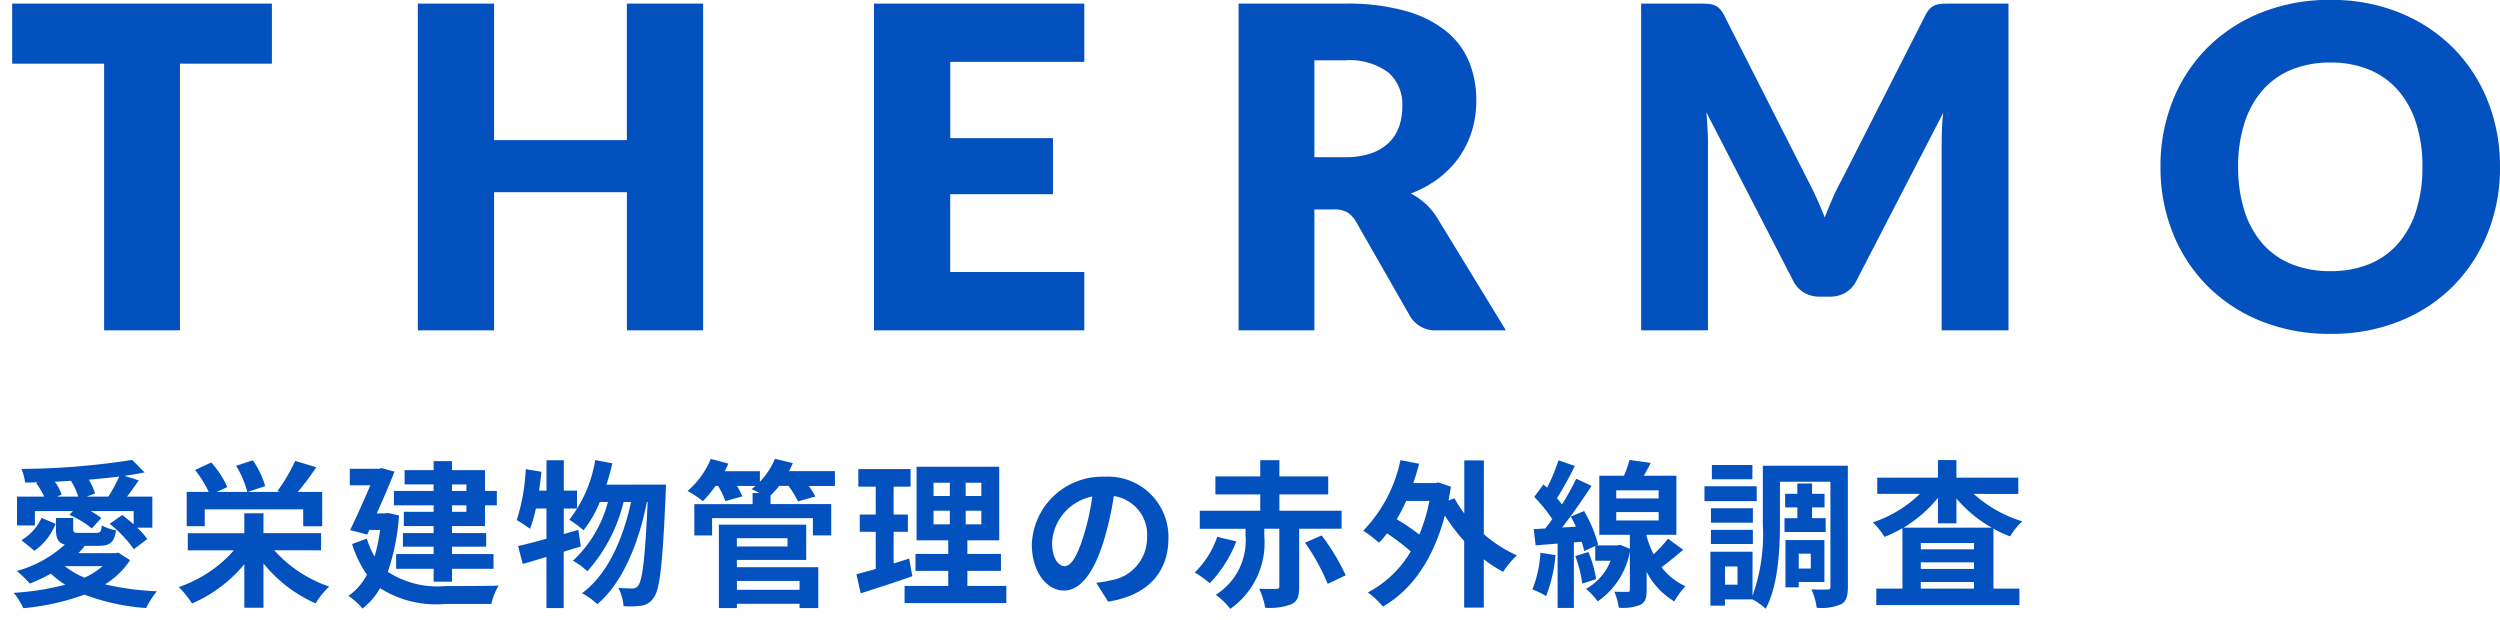 <svg xmlns="http://www.w3.org/2000/svg" width="189.521" height="46.99" viewBox="0 0 189.521 46.99">
  <g id="Group_11386" data-name="Group 11386" transform="translate(-599.587 -30.959)">
    <path id="en" d="M20.2-20.213h-6.97V0H7.48V-20.213H.51v-4.556H20.2Zm32.691-4.556V0h-5.78V-10.472H37.043V0h-5.78V-24.769h5.78v10.353H47.107V-24.769Zm18.734,4.42v5.78h7.786v4.25H71.621v5.9H81.787V0H65.841V-24.769H81.787v4.42Zm29.92,7.225a5.912,5.912,0,0,0,2-.3,3.609,3.609,0,0,0,1.352-.825,3.14,3.14,0,0,0,.765-1.232A4.73,4.73,0,0,0,105.893-17a3.191,3.191,0,0,0-1.062-2.55,4.946,4.946,0,0,0-3.289-.918H99.229v7.344ZM113.747,0h-5.2a2.207,2.207,0,0,1-2.074-1.088l-4.114-7.191a1.992,1.992,0,0,0-.646-.672,2.011,2.011,0,0,0-1.02-.212H99.229V0H93.483V-24.769h8.058a16.536,16.536,0,0,1,4.581.553,8.6,8.6,0,0,1,3.094,1.538,5.823,5.823,0,0,1,1.743,2.329,7.716,7.716,0,0,1,.544,2.924,7.85,7.85,0,0,1-.323,2.278,7.026,7.026,0,0,1-.952,1.98,7.263,7.263,0,0,1-1.555,1.623,8.3,8.3,0,0,1-2.133,1.173,5.2,5.2,0,0,1,1.054.722,5.056,5.056,0,0,1,.884,1.028Zm38.1-24.769V0h-5.066V-14.246q0-.493.025-1.071t.094-1.173L140.318-3.757a2.162,2.162,0,0,1-.824.9,2.28,2.28,0,0,1-1.182.306h-.782a2.28,2.28,0,0,1-1.182-.306,2.162,2.162,0,0,1-.824-.9l-6.579-12.767q.051.612.085,1.2t.034,1.079V0H124V-24.769h4.386q.374,0,.654.017a1.675,1.675,0,0,1,.5.1,1.141,1.141,0,0,1,.4.264,2.078,2.078,0,0,1,.348.5l6.375,12.563q.34.646.655,1.343t.6,1.428q.289-.748.6-1.462t.671-1.36l6.358-12.512a2.078,2.078,0,0,1,.348-.5,1.141,1.141,0,0,1,.4-.264,1.675,1.675,0,0,1,.5-.1q.28-.017.654-.017Zm37.264,12.376a13.312,13.312,0,0,1-.926,5,12.046,12.046,0,0,1-2.609,4.02A11.967,11.967,0,0,1,181.518-.7a13.788,13.788,0,0,1-5.262.969,13.852,13.852,0,0,1-5.27-.969,12.04,12.04,0,0,1-4.072-2.678,11.981,11.981,0,0,1-2.618-4.02,13.312,13.312,0,0,1-.926-5,13.312,13.312,0,0,1,.926-5,11.889,11.889,0,0,1,2.618-4.012,12.1,12.1,0,0,1,4.072-2.669,13.852,13.852,0,0,1,5.27-.969,13.682,13.682,0,0,1,5.262.977,12.135,12.135,0,0,1,4.055,2.678,11.953,11.953,0,0,1,2.609,4.012A13.266,13.266,0,0,1,189.108-12.393Zm-5.882,0a10.709,10.709,0,0,0-.476-3.307,7,7,0,0,0-1.368-2.491,5.9,5.9,0,0,0-2.184-1.564,7.518,7.518,0,0,0-2.941-.544,7.628,7.628,0,0,0-2.966.544A5.887,5.887,0,0,0,171.1-18.19a7,7,0,0,0-1.368,2.491,10.709,10.709,0,0,0-.476,3.307,10.77,10.77,0,0,0,.476,3.323,7,7,0,0,0,1.368,2.49,5.8,5.8,0,0,0,2.193,1.556,7.735,7.735,0,0,0,2.966.536,7.623,7.623,0,0,0,2.941-.536,5.818,5.818,0,0,0,2.184-1.556,7,7,0,0,0,1.368-2.49A10.77,10.77,0,0,0,183.226-12.393Z" transform="translate(600 56)" fill="#0350bf"/>
    <path id="en-2" data-name="en" d="M3.9-7.392l.36-.156a3.5,3.5,0,0,0-.516-.972l1.224-.072a5.351,5.351,0,0,1,.552,1.2Zm2.256,0,.636-.24a4.158,4.158,0,0,0-.48-1.044c.8-.072,1.584-.144,2.316-.24A12.338,12.338,0,0,1,7.8-7.392ZM2.232-6.3h2.88l-.264.288a7.122,7.122,0,0,1,1.7,1.032l.72-.792A6.452,6.452,0,0,0,6.456-6.3H9.72v1.008c-.288-.252-.588-.5-.864-.708l-.96.672a9.065,9.065,0,0,1,1.836,1.92l1.02-.768a5.3,5.3,0,0,0-.768-.864h1.152V-7.392H9.216c.276-.36.588-.792.888-1.236l-1.08-.336c.54-.084,1.056-.168,1.524-.264l-.936-.948a56.752,56.752,0,0,1-8.4.684A3.747,3.747,0,0,1,1.488-8.46c.324,0,.648-.012.972-.024l-.132.06A6.483,6.483,0,0,1,2.94-7.392H.876v2.184H2.232ZM2.2-3.288A4.486,4.486,0,0,0,3.8-5.328L2.736-5.784A3.764,3.764,0,0,1,1.212-4.092ZM7.368-2.124A5.948,5.948,0,0,1,6-1.248a6.175,6.175,0,0,1-1.5-.876Zm1.188-1.02-.24.036H5.532A6.406,6.406,0,0,0,6-3.636L5.928-3.66h1.1c.888,0,1.224-.252,1.356-1.176A3.779,3.779,0,0,1,7.3-5.208c-.036.492-.12.564-.42.564H5.616c-.4,0-.48-.024-.48-.3v-.828H3.828v.828c0,.684.144,1.044.672,1.188a8.888,8.888,0,0,1-3.636,2A9.224,9.224,0,0,1,1.848-.8a13.705,13.705,0,0,0,1.6-.756,6.831,6.831,0,0,0,1.08.84A19.788,19.788,0,0,1,.624-.1a5.409,5.409,0,0,1,.732,1.164A18.307,18.307,0,0,0,5.988.036a16.6,16.6,0,0,0,4.68,1.02,5.89,5.89,0,0,1,.816-1.272A21.1,21.1,0,0,1,7.548-.744a6.03,6.03,0,0,0,1.9-1.836Zm6.552-3.288h7.464v1.284h1.44v-2.6H22.164a21.113,21.113,0,0,0,1.4-1.872l-1.6-.48a12.784,12.784,0,0,1-1.344,2.28l.192.072H18.372l1.32-.444a6.74,6.74,0,0,0-.936-1.956l-1.272.42a7.347,7.347,0,0,1,.852,1.98H16.02l.8-.372A7.193,7.193,0,0,0,15.6-9.984l-1.224.576a8.542,8.542,0,0,1,1.032,1.656H13.74v2.6h1.368Zm8.82,3.108v-1.3H19.56V-6.132H18.108V-4.62H13.824v1.3h3.492A9.716,9.716,0,0,1,13.14-.54,8.2,8.2,0,0,1,14.148.708a10.633,10.633,0,0,0,3.96-2.976v3.3H19.56v-3.36A10.6,10.6,0,0,0,23.508.7,6.564,6.564,0,0,1,24.54-.576a9.863,9.863,0,0,1-4.164-2.748ZM34.944-8.316v.492H33.852v-.492Zm0,2.076H33.852v-.492h1.092ZM32.46-7.824H29.448v1.092H32.46v.492H30.2v1.08H32.46v.528H30.132V-3.6H32.46v.564H29.616V-1.92H32.46v.972h1.392V-1.92H37V-3.036H33.852V-3.6h2.592V-4.632H33.852V-5.16h2.5V-6.732h.9V-7.824h-.9V-9.4h-2.5v-.684H32.46V-9.4h-2.2v1.08h2.2ZM29-6.156l-.252.036h-.6c.492-1.092.984-2.232,1.344-3.168l-.972-.264-.216.048h-2.2v1.248h1.56c-.444,1.044-1.02,2.34-1.536,3.4l1.3.336.156-.348H28.4a12.661,12.661,0,0,1-.42,2.016A5.91,5.91,0,0,1,27.4-4.212L26.28-3.8a8.093,8.093,0,0,0,1.128,2.328A4.605,4.605,0,0,1,26,.132a5.062,5.062,0,0,1,1.068.96A5.128,5.128,0,0,0,28.4-.456a7.894,7.894,0,0,0,4.932,1.2h3.5a5.036,5.036,0,0,1,.552-1.392c-.876.036-3.312.036-4.02.036a6.923,6.923,0,0,1-4.38-1.08,16.446,16.446,0,0,0,.852-4.272ZM43.428-4.872l-1.1.312V-6.492h1V-7.848h-1v-2.3H41.016v2.3h-.564c.072-.48.132-.948.18-1.428l-1.188-.2a15,15,0,0,1-.684,3.864,10.44,10.44,0,0,1,1.008.66,10.906,10.906,0,0,0,.444-1.536h.8V-4.2c-.816.228-1.548.42-2.148.552l.348,1.356c.552-.144,1.152-.336,1.8-.528V1.056h1.308V-3.216c.444-.132.864-.276,1.3-.4ZM45.564-8.3c.168-.528.324-1.068.444-1.62l-1.3-.24A9.933,9.933,0,0,1,42.744-5.64a8.142,8.142,0,0,1,1.08.8A8.936,8.936,0,0,0,45.06-6.984h.612A9.309,9.309,0,0,1,43.02-2.532a5.044,5.044,0,0,1,1.092.8A12.136,12.136,0,0,0,46.86-6.984h.564c-.6,2.808-1.8,5.532-3.72,6.912a5.324,5.324,0,0,1,1.164.828c1.932-1.6,3.168-4.716,3.756-7.74h.06c-.192,4.308-.408,5.94-.708,6.324a.5.5,0,0,1-.444.228A9.734,9.734,0,0,1,46.464-.48a3.989,3.989,0,0,1,.4,1.392A6.861,6.861,0,0,0,48.216.876a1.315,1.315,0,0,0,.936-.624c.456-.6.672-2.556.9-7.908.012-.168.024-.648.024-.648ZM60.2-1v.672H55.452V-1Zm-.912-3.24v.624h-3.84v-.624Zm-3.84,1.644h5.256V-5.268H54.084V1.056h1.368V.732H60.2v.324H61.62v-3.1H55.452ZM62.88-9.324H59.4q.162-.306.288-.612l-1.356-.324a5.532,5.532,0,0,1-1.14,1.74v-.8H54.528c.1-.192.192-.384.276-.576l-1.332-.36a6.442,6.442,0,0,1-1.764,2.436,7.508,7.508,0,0,1,1.164.768,8.863,8.863,0,0,0,.96-1.152h.192a6.125,6.125,0,0,1,.552,1.152l1.284-.36a6.05,6.05,0,0,0-.4-.792h1.4c-.1.084-.2.168-.3.24.156.072.384.18.6.3H56.64v.84H52.224v2.376h1.344V-5.76h7.644v1.308H62.6V-6.828h-4.6v-.648a8.057,8.057,0,0,0,.66-.732h.7a7.074,7.074,0,0,1,.72,1.176L61.4-7.4a6.037,6.037,0,0,0-.5-.8h1.98ZM68.508-2.7c-.384.132-.78.252-1.176.372v-2.4h1.08V-6.036h-1.08V-8.148h1.284V-9.48h-3.96v1.332h1.32v2.112H64.764v1.308h1.212v2.82c-.552.156-1.044.288-1.464.4L64.836-.06c1.152-.372,2.592-.828,3.912-1.3Zm1.848-3.624h1.236v1.032H70.356Zm0-2.124h1.236V-7.44H70.356ZM73.98-7.44H72.792V-8.448H73.98Zm0,2.148H72.792V-6.324H73.98ZM72.924-.624v-1.14h2.544V-3.048H72.924V-4.08h2.412V-9.66H69.072v5.58h2.4v1.032H68.988v1.284h2.484v1.14H68.16v1.3h7.716v-1.3Zm15.24-3.6A4.57,4.57,0,0,0,83.316-8.9a5.332,5.332,0,0,0-5.508,5.136c0,2.028,1.1,3.492,2.436,3.492,1.308,0,2.34-1.488,3.06-3.912a24.268,24.268,0,0,0,.72-3.252,2.967,2.967,0,0,1,2.52,3.168,3.256,3.256,0,0,1-2.736,3.216,9.229,9.229,0,0,1-1.116.192l.9,1.428C86.616.1,88.164-1.692,88.164-4.224Zm-8.82.3A3.777,3.777,0,0,1,82.392-7.4a18.013,18.013,0,0,1-.636,2.9c-.492,1.62-.96,2.376-1.464,2.376C79.824-2.124,79.344-2.712,79.344-3.924Zm12.516-.42a6.792,6.792,0,0,1-1.7,2.7,8.256,8.256,0,0,1,1.14.816A9.67,9.67,0,0,0,93.312-4Zm9.432-.612V-6.324H96.576V-7.56h3.7V-8.928h-3.7v-1.224H95.124v1.224h-3.4V-7.56h3.4v1.236H90.54v1.368h3.468v.516A4.84,4.84,0,0,1,91.752.048a5.5,5.5,0,0,1,1.1,1.068,6.115,6.115,0,0,0,2.58-5.52v-.552h1.14V-.588c0,.144-.06.192-.228.192s-.78.012-1.3-.012a5.588,5.588,0,0,1,.456,1.44A4.683,4.683,0,0,0,97.476.768c.48-.216.6-.612.6-1.332V-4.956ZM98.52-3.9a15.807,15.807,0,0,1,1.716,3.12l1.368-.648A16.329,16.329,0,0,0,99.78-4.452Zm9.432-3.168a13.6,13.6,0,0,1-.768,2.556,14.757,14.757,0,0,0-1.716-1.164,12.668,12.668,0,0,0,.72-1.392Zm4.128-3.072h-1.488v4.02a8.145,8.145,0,0,1-.744-1.152L109.4-7.1q.09-.5.18-1.044l-.936-.324-.252.048h-1.668c.168-.48.312-.96.444-1.464l-1.416-.276a10.856,10.856,0,0,1-2.82,5.352,8.6,8.6,0,0,1,1.188.912,5.9,5.9,0,0,0,.612-.708,15.315,15.315,0,0,1,1.8,1.368,8.151,8.151,0,0,1-3.252,3.108,6.044,6.044,0,0,1,1.14,1.068c2.136-1.212,3.8-3.5,4.7-6.9a13.623,13.623,0,0,0,1.464,1.932V1.02h1.488V-2.64a10.143,10.143,0,0,0,1.464.948,6.863,6.863,0,0,1,1.044-1.248,9.892,9.892,0,0,1-2.508-1.608Zm4.284,7a8.746,8.746,0,0,1-.612,2.784,5.994,5.994,0,0,1,1.044.5,11.015,11.015,0,0,0,.708-3.1Zm2.64.252A8.885,8.885,0,0,1,119.532-.8l1.056-.336A8.793,8.793,0,0,0,120-3.192Zm3.108-3.336h3.216v.636h-3.216Zm0-1.644h3.216v.612h-3.216Zm3.924,3.66a10.712,10.712,0,0,1-1.092,1.188,7.65,7.65,0,0,1-.528-1.368V-4.5h2.256V-8.976H124.2c.18-.3.36-.636.528-.972l-1.608-.228a9.61,9.61,0,0,1-.42,1.2h-1.872V-4.5h2.316v1.056l-.72-.288-.216.036h-1.6l.132-.06A10.437,10.437,0,0,0,119.676-6.3l-1.008.42c.132.24.264.5.384.768l-1.044.06c.756-.96,1.572-2.148,2.232-3.156l-1.164-.54A19.345,19.345,0,0,1,118-6.8a6.035,6.035,0,0,0-.384-.468,27.015,27.015,0,0,0,1.356-2.448l-1.236-.432a14.724,14.724,0,0,1-.864,2.076c-.1-.084-.192-.168-.276-.252l-.7.96a11.044,11.044,0,0,1,1.368,1.68c-.18.252-.36.492-.54.708l-.864.048L116-3.7l1.668-.132V1.044H118.9V-3.924l.6-.048c.072.264.144.5.18.708l.84-.384v1.116h1.164A4.2,4.2,0,0,1,119.82-.4a5.109,5.109,0,0,1,.888.948,5.842,5.842,0,0,0,2.436-3.768v2.88c0,.132-.036.168-.192.168-.132,0-.576,0-.984-.012a4.935,4.935,0,0,1,.336,1.212,3.616,3.616,0,0,0,1.632-.216c.384-.192.48-.528.48-1.14V-1.692a5.546,5.546,0,0,0,2.1,2.244,5.925,5.925,0,0,1,.84-1.152,4.811,4.811,0,0,1-1.812-1.44c.516-.372,1.092-.864,1.644-1.32Zm6.4-5.58H129.36v1.08h3.072Zm.324,1.608H128.8v1.128h3.96Zm-.288,1.668h-3.18v1.092h3.18ZM129.288-3.8h3.18V-4.872h-3.18Zm5.58-1.956v1.044h3.12V-5.76h-1.032v-.816h.948V-7.608h-.948v-.78H135.84v.78h-.924v1.032h.924v.816Zm1.992,2.688v1.128h-.912V-3.072Zm1.032,2.148V-4.1H134.94V-.516h1.008V-.924Zm-6.588.2h-.948V-2.1h.948Zm8.364-9.012h-6.444v4.464a13.738,13.738,0,0,1-.78,5.388V-3.216h-3.192V.876h1.1V.4h2.088a4.481,4.481,0,0,1,1,.708c.936-1.728,1.08-4.464,1.08-6.372V-8.52h3.828V-.576c0,.18-.048.228-.216.228s-.732.012-1.224-.012a4.949,4.949,0,0,1,.4,1.392,3.824,3.824,0,0,0,1.848-.264c.408-.228.516-.636.516-1.332Zm4.224,4.692A10.036,10.036,0,0,0,146.5-7.3v1.932h1.4V-7.248a9.971,9.971,0,0,0,2.676,2.208ZM145.2-.42v-.5h4.032v.5Zm0-1.992h4.032v.5H145.2Zm4.032-.984H145.2v-.48h4.032Zm3.36-4.2V-8.832H147.9v-1.332h-1.4v1.332h-4.6V-7.6h3.228a9.363,9.363,0,0,1-3.564,2.16,5.974,5.974,0,0,1,.888,1.1,10.09,10.09,0,0,0,1.356-.66V-.42h-1.98V.828h10.848V-.42h-1.968V-4.968a8.562,8.562,0,0,0,1.26.588,5.41,5.41,0,0,1,.924-1.14A9.749,9.749,0,0,1,149.208-7.6Z" transform="translate(600 76)" fill="#0350bf" stroke="rgba(0,0,0,0)" stroke-width="1"/>
  </g>
</svg>
